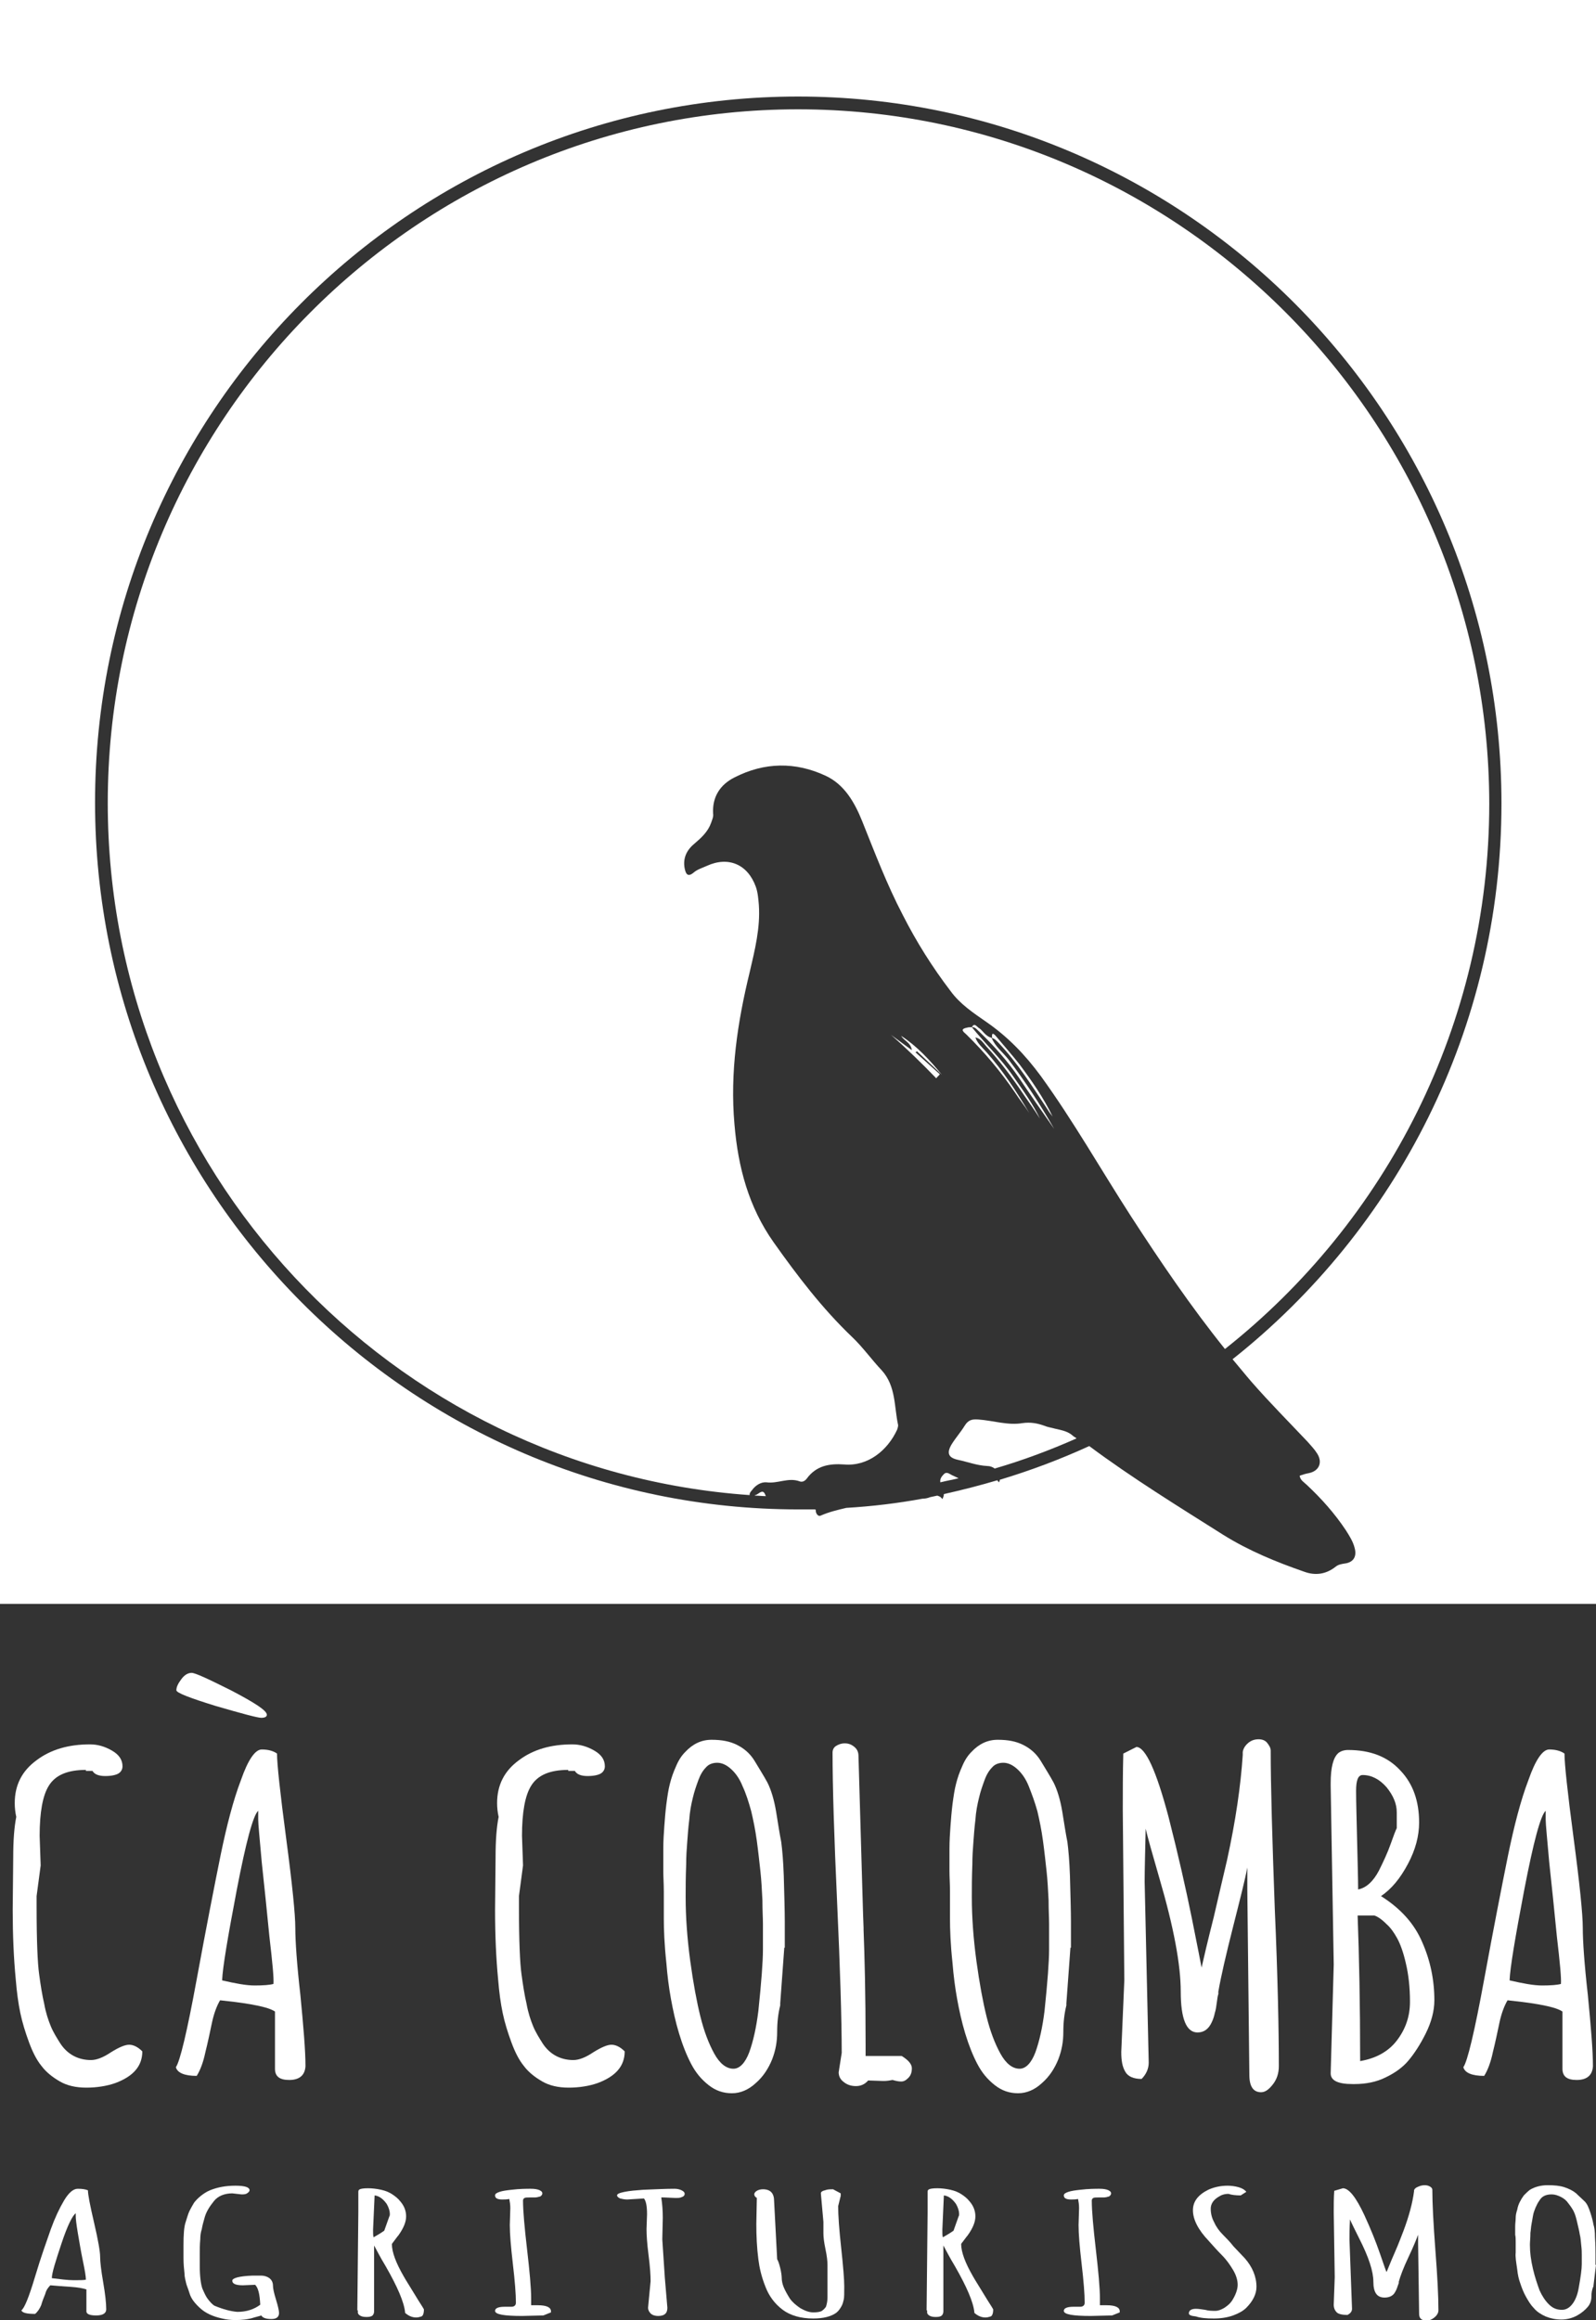 <svg xmlns="http://www.w3.org/2000/svg" width="106" height="154" viewBox="0 0 106 154" fill="none"><rect x="0" y="0" width="106" height="154" fill="#333333" stroke="none"/><g clip-path="url(#clip0_2_10)"><path d="M2.701 123.824L2.431 125.858V126.57C2.431 128.842 2.498 130.334 2.599 131.046C2.701 131.792 2.802 132.436 2.937 133.012C3.038 133.589 3.207 134.097 3.376 134.504C3.545 134.911 3.781 135.284 4.017 135.657C4.49 136.369 5.199 136.742 6.043 136.742C6.414 136.742 6.853 136.572 7.359 136.233C7.899 135.894 8.304 135.725 8.575 135.725C8.845 135.725 9.148 135.86 9.452 136.166C9.452 137.149 8.845 137.827 7.663 138.268C7.089 138.471 6.414 138.573 5.739 138.573C5.03 138.573 4.456 138.437 3.983 138.166C3.511 137.895 3.072 137.556 2.768 137.149C2.431 136.742 2.161 136.199 1.924 135.555C1.688 134.911 1.485 134.267 1.35 133.623C1.215 132.978 1.114 132.233 1.046 131.385C0.911 129.995 0.844 128.435 0.844 126.774L0.878 123.281C0.878 122.162 0.945 121.281 1.08 120.603C1.013 120.298 0.979 119.993 0.979 119.687C0.979 118.501 1.452 117.551 2.431 116.839C3.376 116.127 4.557 115.788 5.975 115.788C6.482 115.788 6.954 115.924 7.427 116.195C7.899 116.466 8.136 116.805 8.136 117.246C8.136 117.45 8.034 117.619 7.866 117.721C7.697 117.823 7.393 117.89 6.988 117.89C6.583 117.89 6.279 117.789 6.144 117.551H5.705V117.483C4.49 117.483 3.68 117.823 3.241 118.535C2.836 119.179 2.633 120.298 2.633 121.857L2.701 123.824Z" fill="white"></path><path d="M19.208 138.064C18.567 138.064 18.263 137.827 18.263 137.318V133.521C17.959 133.317 17.419 133.182 16.676 133.046C15.9 132.911 15.225 132.843 14.617 132.775C14.415 133.114 14.212 133.623 14.077 134.267C13.942 134.911 13.807 135.555 13.638 136.233C13.503 136.878 13.301 137.42 13.064 137.793C12.254 137.793 11.781 137.59 11.68 137.217C11.95 136.844 12.423 134.877 13.064 131.385C13.706 127.893 14.246 125.146 14.651 123.146C15.056 121.179 15.495 119.484 16.001 118.162C16.474 116.805 16.947 116.127 17.385 116.127C17.824 116.127 18.162 116.229 18.398 116.398C18.398 117.077 18.601 118.975 19.006 122.027C19.411 125.078 19.613 127.079 19.613 127.96C19.613 128.842 19.715 130.368 19.951 132.436C20.154 134.538 20.288 136.098 20.288 137.149C20.255 137.725 19.917 138.064 19.208 138.064ZM12.052 111.448C12.254 111.177 12.49 111.041 12.727 111.041C12.963 111.041 13.841 111.448 15.394 112.228C16.947 113.042 17.723 113.55 17.723 113.822C17.723 113.957 17.588 114.025 17.352 114.025C17.115 114.025 16.102 113.754 14.347 113.245C12.592 112.703 11.714 112.364 11.714 112.194C11.714 111.957 11.849 111.72 12.052 111.448ZM17.892 128.537C17.723 126.808 17.554 125.18 17.385 123.62C17.25 122.061 17.149 121.111 17.149 120.772C17.149 120.433 17.149 120.264 17.149 120.196C16.811 120.501 16.339 122.264 15.731 125.417C15.124 128.605 14.786 130.605 14.752 131.453C15.63 131.656 16.339 131.792 16.913 131.792C17.487 131.792 17.925 131.758 18.162 131.69C18.195 131.317 18.094 130.266 17.892 128.537Z" fill="white"></path><path d="M34.737 123.824L34.467 125.858V126.57C34.467 128.842 34.534 130.334 34.636 131.046C34.737 131.792 34.838 132.436 34.973 133.012C35.075 133.589 35.243 134.097 35.412 134.504C35.581 134.911 35.817 135.284 36.053 135.657C36.526 136.369 37.235 136.742 38.079 136.742C38.45 136.742 38.889 136.572 39.395 136.233C39.936 135.894 40.341 135.725 40.611 135.725C40.881 135.725 41.185 135.86 41.489 136.166C41.489 137.149 40.881 137.827 39.699 138.268C39.126 138.471 38.45 138.573 37.775 138.573C37.066 138.573 36.492 138.437 36.02 138.166C35.547 137.895 35.108 137.556 34.804 137.149C34.467 136.742 34.197 136.199 33.961 135.555C33.724 134.911 33.522 134.267 33.387 133.623C33.252 132.978 33.15 132.233 33.083 131.385C32.948 129.995 32.88 128.435 32.88 126.774L32.914 123.281C32.914 122.162 32.981 121.281 33.117 120.603C33.049 120.298 33.015 119.993 33.015 119.687C33.015 118.501 33.488 117.551 34.467 116.839C35.412 116.127 36.594 115.788 38.011 115.788C38.518 115.788 38.99 115.924 39.463 116.195C39.936 116.466 40.172 116.805 40.172 117.246C40.172 117.45 40.071 117.619 39.902 117.721C39.733 117.823 39.429 117.89 39.024 117.89C38.619 117.89 38.315 117.789 38.18 117.551H37.741V117.483C36.526 117.483 35.716 117.823 35.277 118.535C34.872 119.179 34.669 120.298 34.669 121.857L34.737 123.824Z" fill="white"></path><path d="M52.089 129.283L51.819 132.978V133.114C51.683 133.657 51.616 134.233 51.616 134.877C51.616 135.521 51.515 136.098 51.278 136.708C51.042 137.284 50.705 137.827 50.198 138.268C49.725 138.708 49.185 138.946 48.611 138.946C48.038 138.946 47.531 138.776 47.059 138.403C46.586 138.03 46.215 137.59 45.911 137.013C45.607 136.437 45.337 135.759 45.101 134.979C44.864 134.199 44.696 133.419 44.56 132.673C44.425 131.927 44.324 131.147 44.257 130.3C44.122 129.045 44.088 128.062 44.088 127.35C44.088 126.638 44.088 126.062 44.088 125.553C44.088 125.044 44.054 124.604 44.054 124.197C44.054 123.993 44.054 123.79 44.054 123.519C44.054 123.281 44.054 123.01 44.054 122.739C44.054 122.162 44.088 121.688 44.122 121.213C44.155 120.772 44.189 120.298 44.257 119.755C44.324 119.247 44.392 118.772 44.493 118.399C44.594 117.992 44.729 117.619 44.898 117.246C45.067 116.839 45.269 116.534 45.506 116.297C46.012 115.754 46.586 115.483 47.261 115.483C47.936 115.483 48.476 115.585 48.949 115.822C49.422 116.059 49.827 116.398 50.131 116.907C50.434 117.416 50.738 117.89 50.974 118.331C51.211 118.806 51.413 119.45 51.548 120.264C51.683 121.111 51.785 121.756 51.886 122.264C51.953 122.773 52.021 123.519 52.055 124.502C52.089 125.79 52.122 126.808 52.122 127.553V129.283H52.089ZM49.32 118.568C49.118 118.06 48.848 117.687 48.544 117.416C48.24 117.144 47.936 117.009 47.633 117.009C47.329 117.009 47.059 117.111 46.89 117.314C46.687 117.517 46.519 117.789 46.383 118.162C46.248 118.535 46.113 118.908 46.012 119.348C45.911 119.755 45.81 120.264 45.776 120.806C45.708 121.349 45.675 121.857 45.641 122.298C45.607 122.739 45.573 123.214 45.573 123.756C45.539 124.638 45.539 125.316 45.539 125.824V125.96C45.539 127.248 45.641 128.672 45.843 130.164C46.046 131.656 46.282 132.911 46.519 133.86C46.755 134.809 47.059 135.623 47.43 136.301C47.801 136.979 48.24 137.318 48.713 137.318C49.118 137.318 49.489 136.945 49.759 136.233C50.029 135.487 50.232 134.572 50.367 133.487C50.569 131.554 50.671 130.198 50.671 129.418C50.671 128.638 50.671 128.062 50.671 127.689C50.671 127.316 50.637 126.808 50.637 126.129C50.603 125.451 50.569 124.807 50.502 124.197C50.434 123.587 50.367 122.942 50.266 122.196C50.164 121.45 50.029 120.806 49.894 120.23C49.725 119.62 49.557 119.077 49.32 118.568Z" fill="white"></path><path d="M57.321 127.045L57.355 127.96V128.096C57.422 129.791 57.49 132.334 57.49 135.725V136.471H59.887C60.325 136.742 60.562 137.013 60.562 137.284C60.562 137.556 60.494 137.759 60.325 137.929C60.157 138.098 60.022 138.166 59.853 138.166C59.684 138.166 59.515 138.132 59.279 138.064C59.11 138.098 58.908 138.132 58.671 138.132L57.659 138.098C57.456 138.336 57.186 138.471 56.848 138.471C56.511 138.471 56.241 138.369 56.038 138.2C55.802 138.03 55.701 137.793 55.701 137.556L55.903 136.267C55.903 134.063 55.802 130.741 55.599 126.299C55.397 121.891 55.295 118.568 55.295 116.331C55.295 116.161 55.363 115.992 55.532 115.89C55.701 115.788 55.869 115.72 56.106 115.72C56.342 115.72 56.545 115.788 56.747 115.958C56.95 116.127 57.017 116.331 57.017 116.568L57.321 127.045Z" fill="white"></path><path d="M71.094 129.283L70.824 132.978V133.114C70.689 133.657 70.622 134.233 70.622 134.877C70.622 135.521 70.52 136.098 70.284 136.708C70.048 137.284 69.71 137.827 69.204 138.268C68.731 138.708 68.191 138.946 67.617 138.946C67.043 138.946 66.537 138.776 66.064 138.403C65.592 138.03 65.22 137.59 64.917 137.013C64.613 136.437 64.343 135.759 64.106 134.979C63.87 134.199 63.701 133.419 63.566 132.673C63.431 131.927 63.33 131.147 63.262 130.3C63.127 129.045 63.094 128.062 63.094 127.35C63.094 126.638 63.094 126.062 63.094 125.553C63.094 125.044 63.06 124.604 63.06 124.197C63.06 123.993 63.06 123.79 63.06 123.519C63.06 123.281 63.06 123.01 63.06 122.739C63.06 122.162 63.094 121.688 63.127 121.213C63.161 120.772 63.195 120.298 63.262 119.755C63.33 119.247 63.398 118.772 63.499 118.399C63.6 117.992 63.735 117.619 63.904 117.246C64.073 116.839 64.275 116.534 64.511 116.297C65.018 115.754 65.592 115.483 66.267 115.483C66.942 115.483 67.482 115.585 67.955 115.822C68.427 116.059 68.832 116.398 69.136 116.907C69.44 117.416 69.744 117.89 69.98 118.331C70.217 118.806 70.419 119.45 70.554 120.264C70.689 121.111 70.79 121.756 70.892 122.264C70.959 122.773 71.027 123.519 71.061 124.502C71.094 125.79 71.128 126.808 71.128 127.553V129.283H71.094ZM68.326 118.568C68.124 118.06 67.853 117.687 67.55 117.416C67.246 117.144 66.942 117.009 66.638 117.009C66.334 117.009 66.064 117.111 65.895 117.314C65.693 117.517 65.524 117.789 65.389 118.162C65.254 118.535 65.119 118.908 65.018 119.348C64.917 119.755 64.815 120.264 64.781 120.806C64.714 121.349 64.68 121.857 64.647 122.298C64.613 122.739 64.579 123.214 64.579 123.756C64.545 124.638 64.545 125.316 64.545 125.824V125.96C64.545 127.248 64.647 128.672 64.849 130.164C65.052 131.656 65.288 132.911 65.524 133.86C65.76 134.809 66.064 135.623 66.436 136.301C66.807 136.979 67.246 137.318 67.719 137.318C68.124 137.318 68.495 136.945 68.765 136.233C69.035 135.487 69.238 134.572 69.373 133.487C69.575 131.554 69.676 130.198 69.676 129.418C69.676 128.638 69.676 128.062 69.676 127.689C69.676 127.316 69.643 126.808 69.643 126.129C69.609 125.451 69.575 124.807 69.508 124.197C69.44 123.587 69.373 122.942 69.271 122.196C69.17 121.45 69.035 120.806 68.9 120.23C68.731 119.62 68.529 119.077 68.326 118.568Z" fill="white"></path><path d="M74.673 131.453L74.571 120.162C74.571 118.908 74.571 117.653 74.605 116.398L75.483 115.958C76.09 115.992 76.799 117.551 77.609 120.603C78.251 123.112 78.757 125.35 79.162 127.35C79.567 129.35 79.77 130.435 79.804 130.605C79.939 129.995 80.209 128.842 80.614 127.248C80.985 125.621 81.289 124.366 81.492 123.485C82.066 120.874 82.403 118.535 82.538 116.5V116.297C82.572 116.059 82.707 115.856 82.91 115.686C83.112 115.517 83.348 115.449 83.585 115.449C83.821 115.449 84.024 115.517 84.159 115.686C84.294 115.856 84.395 116.026 84.395 116.195C84.395 118.535 84.496 122.027 84.665 126.672C84.868 131.317 84.935 134.809 84.935 137.149C84.935 137.623 84.8 138.03 84.53 138.369C84.26 138.708 84.024 138.878 83.754 138.878C83.247 138.878 82.977 138.505 82.977 137.725L82.842 125.451V123.959C82.707 124.705 82.369 126.028 81.897 127.893C81.424 129.757 81.087 131.215 80.918 132.199V132.368C80.884 132.436 80.85 132.639 80.817 132.911C80.783 133.182 80.749 133.419 80.681 133.623C80.648 133.792 80.58 134.029 80.479 134.233C80.276 134.674 79.973 134.911 79.534 134.911C78.791 134.911 78.42 133.996 78.42 132.199C78.42 130.402 77.947 127.893 77.002 124.672C76.529 123.044 76.225 121.959 76.09 121.383C76.057 122.942 76.023 124.129 76.023 124.909L76.293 136.911C76.293 137.318 76.124 137.691 75.82 137.996C75.28 137.996 74.909 137.827 74.74 137.522C74.538 137.183 74.47 136.776 74.47 136.199L74.673 131.453Z" fill="white"></path><path d="M88.581 130.402L88.378 118.535V118.365C88.378 117.314 88.547 116.67 88.885 116.365C89.053 116.229 89.29 116.161 89.526 116.161C91.011 116.161 92.159 116.602 93.003 117.517C93.847 118.399 94.252 119.552 94.252 120.976C94.252 121.857 94.016 122.773 93.51 123.722C93.003 124.672 92.429 125.384 91.72 125.858C93.003 126.672 93.915 127.655 94.455 128.91C94.995 130.13 95.265 131.419 95.265 132.775C95.265 133.487 95.062 134.233 94.691 134.979C94.32 135.725 93.915 136.335 93.543 136.776C93.172 137.217 92.666 137.59 92.024 137.895C91.416 138.2 90.708 138.336 89.965 138.336H89.83C88.851 138.336 88.378 138.098 88.378 137.624L88.581 130.402ZM90.505 117.823C90.201 117.823 90.066 118.162 90.066 118.874C90.066 119.586 90.1 120.671 90.134 122.162C90.168 123.654 90.201 124.739 90.201 125.417C90.741 125.316 91.214 124.875 91.585 124.163C91.889 123.553 92.159 122.976 92.362 122.4C92.564 121.823 92.699 121.484 92.767 121.349V120.298C92.767 119.721 92.531 119.179 92.092 118.636C91.619 118.094 91.079 117.823 90.505 117.823ZM92.767 135.454C93.341 134.708 93.645 133.86 93.645 132.877C93.645 131.893 93.543 131.046 93.374 130.334C93.206 129.588 93.003 129.045 92.801 128.672C92.598 128.299 92.362 127.96 92.092 127.723C91.754 127.384 91.484 127.214 91.281 127.147H90.168C90.269 129.825 90.336 133.046 90.336 136.81C91.349 136.64 92.193 136.199 92.767 135.454Z" fill="white"></path><path d="M104.717 138.064C104.076 138.064 103.772 137.827 103.772 137.318V133.521C103.468 133.317 102.928 133.182 102.185 133.046C101.409 132.911 100.734 132.843 100.126 132.775C99.924 133.114 99.721 133.623 99.586 134.267C99.451 134.911 99.316 135.555 99.147 136.233C99.012 136.878 98.81 137.42 98.573 137.793C97.763 137.793 97.29 137.59 97.189 137.217C97.459 136.844 97.932 134.877 98.573 131.385C99.215 127.893 99.755 125.146 100.16 123.146C100.565 121.179 101.004 119.484 101.51 118.162C101.983 116.805 102.455 116.127 102.894 116.127C103.333 116.127 103.671 116.229 103.907 116.399C103.907 117.077 104.11 118.975 104.515 122.027C104.92 125.078 105.122 127.079 105.122 127.96C105.122 128.842 105.224 130.368 105.46 132.436C105.662 134.538 105.797 136.098 105.797 137.149C105.764 137.725 105.426 138.064 104.717 138.064ZM103.401 128.537C103.232 126.808 103.063 125.18 102.894 123.62C102.759 122.061 102.658 121.111 102.658 120.772C102.658 120.433 102.658 120.264 102.658 120.196C102.32 120.501 101.848 122.264 101.24 125.417C100.632 128.605 100.295 130.605 100.261 131.453C101.139 131.656 101.848 131.792 102.422 131.792C102.996 131.792 103.434 131.758 103.671 131.69C103.704 131.317 103.603 130.266 103.401 128.537Z" fill="white"></path><path d="M6.38 153.695C5.941 153.695 5.739 153.593 5.739 153.424V151.966C5.536 151.898 5.199 151.83 4.692 151.796C4.186 151.762 3.713 151.728 3.342 151.694C3.207 151.83 3.072 152 3.004 152.271C2.903 152.508 2.802 152.779 2.734 153.017C2.633 153.254 2.498 153.458 2.329 153.593C1.789 153.593 1.485 153.525 1.418 153.356C1.62 153.22 1.924 152.474 2.329 151.118C2.734 149.762 3.106 148.745 3.376 147.965C3.646 147.219 3.95 146.575 4.253 146.066C4.557 145.557 4.861 145.286 5.165 145.286C5.469 145.286 5.671 145.32 5.84 145.388C5.84 145.659 5.975 146.371 6.245 147.524C6.515 148.677 6.65 149.457 6.65 149.796C6.65 150.135 6.718 150.711 6.853 151.491C6.988 152.271 7.055 152.881 7.055 153.288C7.055 153.559 6.819 153.695 6.38 153.695ZM5.503 150.067C5.368 149.423 5.266 148.779 5.165 148.202C5.064 147.592 5.03 147.253 5.03 147.117C5.03 146.982 5.03 146.914 5.03 146.914C4.827 147.049 4.49 147.694 4.085 148.914C3.68 150.135 3.443 150.881 3.443 151.22C4.017 151.288 4.49 151.355 4.895 151.355C5.266 151.355 5.57 151.355 5.705 151.321C5.705 151.118 5.638 150.711 5.503 150.067Z" fill="white"></path><path d="M16.947 151.66L16.136 151.694C15.664 151.694 15.427 151.592 15.427 151.389C15.427 151.219 15.866 151.084 16.778 151.05C16.947 151.05 17.149 151.05 17.352 151.05C17.554 151.05 17.757 151.118 17.892 151.219C18.027 151.321 18.128 151.491 18.128 151.694C18.128 151.898 18.195 152.203 18.331 152.643C18.466 153.084 18.533 153.389 18.533 153.525C18.533 153.796 18.364 153.932 18.027 153.932C17.689 153.932 17.453 153.864 17.352 153.695C17.284 153.728 17.115 153.762 16.879 153.83C16.474 153.966 16.035 154 15.63 154C15.326 154 15.022 153.966 14.752 153.898C14.111 153.762 13.638 153.525 13.301 153.22C12.929 152.881 12.693 152.576 12.592 152.237C12.49 151.898 12.389 151.694 12.355 151.525C12.322 151.355 12.254 151.152 12.254 150.914C12.22 150.609 12.187 150.27 12.187 149.863V149.049C12.187 148.337 12.22 147.829 12.322 147.524C12.423 147.219 12.49 146.947 12.592 146.744C12.693 146.54 12.794 146.371 12.896 146.201C13.031 146.032 13.166 145.896 13.334 145.761C13.503 145.625 13.706 145.489 13.942 145.388C14.448 145.184 14.989 145.082 15.63 145.082C16.271 145.082 16.575 145.184 16.575 145.388C16.575 145.455 16.508 145.523 16.406 145.591C16.305 145.659 16.17 145.659 16.035 145.659L15.427 145.591C14.921 145.591 14.482 145.761 14.212 146.1C13.908 146.473 13.706 146.812 13.604 147.151C13.503 147.49 13.436 147.761 13.402 147.964C13.334 148.168 13.301 148.405 13.301 148.643C13.267 148.982 13.267 149.355 13.267 149.694V150.372C13.267 151.084 13.334 151.592 13.436 151.898C13.571 152.203 13.672 152.44 13.807 152.61C13.942 152.779 14.077 152.949 14.246 153.05C14.82 153.288 15.326 153.423 15.765 153.457C16.373 153.457 16.879 153.288 17.284 152.983C17.25 152.271 17.149 151.864 16.947 151.66Z" fill="white"></path><path d="M23.732 153.356L23.799 146.846V145.49C23.799 145.388 23.833 145.354 23.901 145.32C23.968 145.286 24.137 145.252 24.441 145.252C24.711 145.252 25.015 145.286 25.319 145.354C25.622 145.422 25.859 145.524 26.061 145.659C26.264 145.795 26.433 145.93 26.567 146.1C26.838 146.405 26.973 146.744 26.973 147.117C26.973 147.49 26.804 147.897 26.466 148.372C26.433 148.406 26.331 148.541 26.23 148.677C26.129 148.812 26.027 148.948 26.027 148.948C26.027 149.491 26.297 150.203 26.804 151.084C26.973 151.389 27.243 151.796 27.547 152.305C27.85 152.813 28.087 153.152 28.154 153.288V153.322C28.154 153.559 28.087 153.729 27.985 153.763C27.884 153.797 27.749 153.83 27.648 153.83C27.378 153.83 27.141 153.729 26.905 153.525V153.491C26.838 152.813 26.399 151.796 25.622 150.44C25.251 149.83 25.015 149.355 24.846 149.05V153.424C24.846 153.525 24.812 153.627 24.745 153.695C24.677 153.763 24.542 153.797 24.34 153.797C24.137 153.797 24.002 153.763 23.901 153.695C23.799 153.627 23.766 153.559 23.766 153.491V153.356H23.732ZM24.88 145.727L24.778 147.999C24.778 148.236 24.778 148.406 24.812 148.507C25.048 148.372 25.285 148.236 25.521 148.067L25.859 147.117C25.892 147.083 25.892 147.015 25.892 146.948C25.892 146.778 25.825 146.541 25.69 146.303C25.453 145.964 25.183 145.761 24.88 145.727Z" fill="white"></path><path d="M35.513 145.863H35.142C35.007 145.863 34.906 145.863 34.838 145.897C34.771 145.93 34.737 145.998 34.737 146.066C34.737 146.778 34.838 147.863 35.007 149.321C35.176 150.779 35.277 151.864 35.277 152.576V153.017C35.412 153.017 35.547 153.017 35.716 153.017C36.29 153.017 36.594 153.152 36.594 153.424V153.491L36.087 153.695L34.669 153.729C33.488 153.729 32.88 153.627 32.88 153.39C32.88 153.22 33.083 153.118 33.522 153.118H33.961C34.163 153.118 34.264 153.017 34.264 152.847C34.264 152.271 34.197 151.423 34.062 150.27C33.927 149.118 33.859 148.27 33.859 147.694L33.893 146.575C33.893 146.337 33.859 146.134 33.825 145.964C33.657 145.998 33.488 145.998 33.353 145.998C33.015 145.998 32.88 145.897 32.88 145.727C32.88 145.625 32.981 145.557 33.184 145.49C33.387 145.422 33.657 145.388 33.961 145.354C34.534 145.286 34.973 145.286 35.243 145.286C35.513 145.286 35.716 145.32 35.851 145.388C35.986 145.456 36.02 145.524 36.02 145.591C36.02 145.659 35.986 145.727 35.885 145.795C35.75 145.829 35.648 145.863 35.513 145.863Z" fill="white"></path><path d="M44.02 147.219L43.987 148.643L44.155 151.186L44.324 153.186C44.324 153.559 44.122 153.729 43.717 153.729C43.48 153.729 43.312 153.661 43.21 153.559C43.109 153.458 43.041 153.322 43.041 153.186L43.21 151.423C43.21 151.05 43.176 150.474 43.075 149.694C42.974 148.914 42.94 148.338 42.94 147.965L42.974 146.982C42.974 146.439 42.906 146.1 42.771 145.93L41.657 145.998C41.489 145.998 41.32 145.964 41.185 145.93C41.05 145.863 40.982 145.795 40.982 145.727C40.982 145.625 41.151 145.557 41.489 145.49C41.826 145.422 42.231 145.388 42.704 145.354C43.548 145.32 44.223 145.286 44.797 145.286C44.966 145.286 45.134 145.32 45.269 145.388C45.404 145.456 45.472 145.524 45.472 145.625C45.472 145.727 45.404 145.795 45.303 145.829C45.168 145.897 45.033 145.897 44.864 145.897L44.122 145.863C44.02 145.863 43.953 145.863 43.919 145.863C43.987 146.303 44.02 146.744 44.02 147.219Z" fill="white"></path><path d="M50.232 147.626L50.266 145.897C50.164 145.829 50.097 145.761 50.097 145.659C50.097 145.557 50.164 145.49 50.266 145.422C50.367 145.354 50.536 145.32 50.671 145.32C51.177 145.32 51.413 145.591 51.413 146.1L51.616 149.965C51.683 150.067 51.751 150.27 51.819 150.542C51.886 150.813 51.92 151.084 51.92 151.22C51.92 151.355 51.953 151.593 52.055 151.83C52.156 152.067 52.291 152.305 52.46 152.576C52.629 152.813 52.865 153.017 53.169 153.22C53.473 153.39 53.743 153.491 54.013 153.491C54.283 153.491 54.485 153.458 54.587 153.39C54.688 153.322 54.789 153.22 54.857 153.118C54.924 152.915 54.958 152.712 54.958 152.508V150.338C54.958 150.101 54.924 149.762 54.823 149.287C54.722 148.812 54.688 148.473 54.688 148.236V148.168V147.49L54.519 145.591C54.519 145.49 54.62 145.422 54.789 145.388C54.958 145.32 55.127 145.32 55.329 145.32L55.836 145.591V145.761L55.667 146.439C55.667 147.049 55.734 147.999 55.869 149.219C56.005 150.474 56.072 151.321 56.072 151.762C56.072 152.203 56.072 152.508 56.038 152.644C56.005 152.779 55.971 152.949 55.869 153.118C55.768 153.288 55.667 153.424 55.532 153.525C55.194 153.763 54.688 153.898 54.013 153.898C53.169 153.898 52.494 153.695 51.987 153.322C51.447 152.915 51.076 152.406 50.84 151.796C50.569 151.118 50.434 150.508 50.367 149.965C50.266 149.185 50.232 148.406 50.232 147.626Z" fill="white"></path><path d="M61.541 153.356L61.608 146.846V145.49C61.608 145.388 61.642 145.354 61.71 145.32C61.777 145.286 61.946 145.252 62.25 145.252C62.52 145.252 62.824 145.286 63.127 145.354C63.431 145.422 63.667 145.524 63.87 145.659C64.073 145.795 64.241 145.93 64.376 146.1C64.647 146.405 64.781 146.744 64.781 147.117C64.781 147.49 64.613 147.897 64.275 148.372C64.241 148.406 64.14 148.541 64.039 148.677C63.904 148.846 63.836 148.948 63.836 148.948C63.836 149.491 64.106 150.203 64.613 151.084C64.781 151.389 65.052 151.796 65.355 152.305C65.659 152.813 65.895 153.152 65.963 153.288V153.322C65.963 153.559 65.895 153.729 65.794 153.763C65.693 153.797 65.558 153.83 65.457 153.83C65.187 153.83 64.95 153.729 64.714 153.525V153.491C64.647 152.813 64.208 151.796 63.431 150.44C63.06 149.83 62.824 149.355 62.655 149.05V153.424C62.655 153.525 62.621 153.627 62.553 153.695C62.486 153.763 62.351 153.797 62.148 153.797C61.946 153.797 61.811 153.763 61.71 153.695C61.608 153.627 61.575 153.559 61.575 153.491V153.356H61.541ZM62.688 145.727L62.587 147.999C62.587 148.236 62.587 148.406 62.621 148.507C62.857 148.372 63.094 148.236 63.33 148.067L63.667 147.117C63.701 147.083 63.701 147.015 63.701 146.948C63.701 146.778 63.634 146.541 63.499 146.303C63.262 145.964 62.992 145.761 62.688 145.727Z" fill="white"></path><path d="M73.288 145.863H72.917C72.782 145.863 72.681 145.863 72.613 145.897C72.546 145.93 72.512 145.998 72.512 146.066C72.512 146.778 72.613 147.863 72.782 149.321C72.951 150.779 73.052 151.864 73.052 152.576V153.017C73.187 153.017 73.322 153.017 73.491 153.017C74.065 153.017 74.369 153.152 74.369 153.424V153.491L73.862 153.695L72.445 153.729C71.263 153.729 70.655 153.627 70.655 153.39C70.655 153.22 70.858 153.118 71.297 153.118H71.736C71.938 153.118 72.04 153.017 72.04 152.847C72.04 152.271 71.972 151.423 71.837 150.27C71.702 149.118 71.634 148.27 71.634 147.694L71.668 146.575C71.668 146.337 71.634 146.134 71.601 145.964C71.432 145.998 71.263 145.998 71.128 145.998C70.79 145.998 70.655 145.897 70.655 145.727C70.655 145.625 70.757 145.557 70.959 145.49C71.162 145.422 71.432 145.388 71.736 145.354C72.31 145.286 72.748 145.286 73.019 145.286C73.288 145.286 73.491 145.32 73.626 145.388C73.761 145.456 73.795 145.524 73.795 145.591C73.795 145.659 73.761 145.727 73.66 145.795C73.559 145.829 73.424 145.863 73.288 145.863Z" fill="white"></path><path d="M78.96 153.559C78.96 153.355 79.129 153.254 79.433 153.254C79.601 153.254 79.804 153.288 80.04 153.322C80.276 153.389 80.513 153.389 80.715 153.389C80.918 153.389 81.087 153.322 81.323 153.186C81.525 153.05 81.694 152.915 81.829 152.711C82.066 152.338 82.201 151.965 82.201 151.66C82.201 151.355 82.099 151.016 81.897 150.677C81.694 150.338 81.458 149.999 81.154 149.694C80.85 149.389 80.58 149.083 80.276 148.744C79.567 147.998 79.23 147.32 79.23 146.71C79.23 146.134 79.567 145.693 80.243 145.354C80.614 145.184 81.053 145.082 81.525 145.082C81.762 145.082 82.032 145.116 82.268 145.184C82.504 145.252 82.673 145.354 82.775 145.489L82.403 145.727C82.066 145.727 81.796 145.693 81.593 145.625C81.323 145.625 81.12 145.693 80.918 145.828C80.58 146.032 80.412 146.303 80.412 146.608C80.412 146.913 80.479 147.219 80.648 147.524C80.783 147.829 80.985 148.1 81.222 148.337C81.458 148.575 81.694 148.812 81.931 149.117C82.201 149.389 82.437 149.66 82.673 149.897C83.18 150.474 83.45 151.118 83.45 151.796C83.45 152.271 83.213 152.745 82.775 153.186C82.572 153.389 82.268 153.559 81.897 153.695C81.525 153.83 81.087 153.898 80.614 153.898C80.108 153.898 79.736 153.864 79.433 153.762C79.095 153.728 78.96 153.661 78.96 153.559Z" fill="white"></path><path d="M88.648 151.152L88.581 146.846C88.581 146.371 88.581 145.897 88.615 145.422L89.189 145.252C89.594 145.252 90.066 145.863 90.606 147.015C91.045 147.965 91.383 148.812 91.653 149.592C91.923 150.372 92.058 150.779 92.092 150.813C92.193 150.576 92.362 150.135 92.632 149.524C92.902 148.914 93.071 148.439 93.206 148.1C93.577 147.117 93.813 146.236 93.915 145.456V145.388C93.948 145.286 94.016 145.218 94.185 145.151C94.32 145.083 94.489 145.049 94.624 145.049C94.759 145.049 94.894 145.083 94.995 145.151C95.096 145.218 95.13 145.286 95.13 145.354C95.13 146.236 95.197 147.558 95.332 149.355C95.468 151.118 95.535 152.44 95.535 153.356C95.535 153.525 95.434 153.695 95.265 153.83C95.096 153.966 94.927 154.034 94.759 154.034C94.421 154.034 94.252 153.898 94.252 153.593L94.185 148.914V148.338C94.083 148.609 93.881 149.118 93.543 149.83C93.206 150.542 93.003 151.084 92.902 151.457V151.525C92.902 151.559 92.868 151.627 92.834 151.728C92.801 151.83 92.767 151.932 92.733 152C92.699 152.067 92.666 152.135 92.598 152.237C92.463 152.406 92.26 152.508 91.957 152.508C91.45 152.508 91.214 152.169 91.214 151.457C91.214 150.779 90.91 149.83 90.269 148.575C89.965 147.965 89.762 147.558 89.661 147.321C89.627 147.931 89.627 148.372 89.627 148.677L89.796 153.254C89.796 153.424 89.695 153.559 89.492 153.661C89.121 153.661 88.885 153.593 88.783 153.491C88.648 153.356 88.581 153.186 88.581 152.983L88.648 151.152Z" fill="white"></path><path d="M106 150.338L105.831 151.728V151.762C105.73 151.966 105.696 152.203 105.696 152.44C105.696 152.678 105.629 152.915 105.46 153.118C105.291 153.322 105.055 153.525 104.751 153.695C104.447 153.864 104.076 153.966 103.704 153.966C103.333 153.966 102.996 153.898 102.658 153.763C102.354 153.627 102.084 153.458 101.882 153.22C101.679 153.017 101.51 152.746 101.341 152.44C101.173 152.135 101.071 151.864 100.97 151.559C100.869 151.288 100.801 150.982 100.768 150.643C100.7 150.169 100.632 149.796 100.666 149.524C100.666 149.253 100.666 149.016 100.666 148.846C100.666 148.643 100.666 148.473 100.632 148.338C100.632 148.27 100.632 148.168 100.632 148.1C100.632 147.999 100.632 147.897 100.632 147.795C100.632 147.592 100.666 147.388 100.666 147.219C100.666 147.049 100.7 146.88 100.768 146.676C100.801 146.473 100.869 146.303 100.936 146.168C101.004 146.032 101.105 145.863 101.206 145.727C101.341 145.591 101.476 145.456 101.611 145.354C101.949 145.151 102.354 145.049 102.793 145.049C103.232 145.049 103.603 145.083 103.907 145.185C104.211 145.286 104.481 145.422 104.683 145.591C104.886 145.795 105.089 145.964 105.257 146.134C105.426 146.303 105.527 146.575 105.629 146.88C105.73 147.185 105.797 147.456 105.831 147.66C105.899 147.863 105.932 148.134 105.932 148.507C105.966 149.016 105.966 149.389 105.966 149.66V150.338H106ZM104.177 146.269C104.042 146.066 103.873 145.93 103.671 145.829C103.468 145.727 103.266 145.659 103.063 145.659C102.86 145.659 102.692 145.693 102.557 145.761C102.422 145.829 102.32 145.93 102.219 146.1C102.118 146.236 102.05 146.405 101.983 146.541C101.915 146.71 101.848 146.88 101.814 147.083C101.78 147.287 101.746 147.49 101.713 147.66C101.679 147.829 101.679 147.999 101.645 148.202C101.645 148.541 101.611 148.812 101.611 148.982V149.016C101.611 149.524 101.679 150.033 101.814 150.609C101.949 151.186 102.118 151.661 102.253 152.033C102.422 152.406 102.624 152.712 102.861 152.949C103.131 153.22 103.401 153.322 103.738 153.322C104.008 153.322 104.245 153.186 104.447 152.915C104.65 152.644 104.785 152.271 104.852 151.864C104.987 151.118 105.055 150.609 105.055 150.304C105.055 149.999 105.055 149.796 105.055 149.66C105.055 149.524 105.055 149.321 105.021 149.05C104.987 148.779 104.987 148.541 104.92 148.304C104.886 148.067 104.818 147.829 104.751 147.524C104.683 147.219 104.616 146.982 104.515 146.778C104.447 146.642 104.312 146.439 104.177 146.269Z" fill="white"></path><path d="M70.082 94.835C69.845 94.767 69.575 94.733 69.339 94.631C68.866 94.462 68.427 94.394 67.921 94.462C66.942 94.631 65.963 94.292 64.984 94.224C64.545 94.19 64.309 94.258 64.073 94.631C63.803 95.072 63.465 95.445 63.195 95.885C62.857 96.462 62.992 96.767 63.634 96.903C64.275 97.038 64.883 97.276 65.558 97.31C65.76 97.31 65.929 97.377 66.064 97.479C67.921 96.937 69.744 96.258 71.499 95.479C71.432 95.411 71.331 95.377 71.263 95.309C70.925 95.004 70.52 94.936 70.082 94.835Z" fill="white"></path><path d="M50.164 99.242C50.164 99.242 50.131 99.242 50.131 99.276C50.367 99.276 50.637 99.31 50.873 99.31C50.84 99.276 50.84 99.242 50.806 99.174C50.637 98.801 50.367 99.208 50.164 99.242Z" fill="white"></path><path d="M60.899 69.778C61.44 70.287 62.013 70.829 62.553 71.338C61.743 70.355 60.899 69.439 59.853 68.761C60.055 69.1 60.494 69.202 60.562 69.71C60.089 69.371 59.65 69.032 59.178 68.693C60.224 69.609 61.237 70.592 62.182 71.575C62.25 71.473 62.351 71.406 62.419 71.304C61.878 70.829 61.338 70.321 60.798 69.846C60.832 69.846 60.866 69.812 60.899 69.778Z" fill="white"></path><path d="M62.655 97.886C62.52 98.022 62.419 98.191 62.452 98.394C62.857 98.293 63.262 98.225 63.667 98.123C63.532 98.055 63.364 97.988 63.229 97.92C63.026 97.818 62.857 97.649 62.655 97.886Z" fill="white"></path><path d="M64.984 68.218C64.849 68.117 64.714 67.879 64.545 68.184C64.444 68.184 64.309 68.184 64.208 68.218C63.701 68.32 64.039 68.524 64.174 68.659C65.389 69.846 66.469 71.134 67.415 72.524C67.719 72.999 68.056 73.406 68.36 73.881C67.516 72.457 66.605 71.067 65.524 69.846C65.254 69.541 64.917 69.269 64.781 68.863C65.119 68.93 65.288 69.202 65.49 69.439C66.402 70.422 67.212 71.507 67.989 72.66C68.36 73.203 68.731 73.711 69.069 74.254C68.596 73.27 67.955 72.389 67.313 71.473C66.503 70.287 65.457 69.303 64.545 68.184C64.781 68.151 64.917 68.388 65.085 68.524C66.031 69.439 66.908 70.422 67.651 71.507C68.427 72.66 69.204 73.779 70.014 74.932C69.103 73.338 68.09 71.778 66.976 70.321C66.605 69.846 66.098 69.473 65.862 68.897C66.064 68.93 66.199 69.1 66.334 69.236C67.583 70.558 68.562 72.118 69.575 73.643C69.676 73.813 69.778 73.948 69.913 74.118C69.305 72.864 68.529 71.745 67.719 70.66C67.212 70.015 66.672 69.405 66.132 68.761C65.895 68.49 65.862 68.659 65.895 68.897C65.423 68.795 65.288 68.388 64.984 68.218Z" fill="white"></path><path d="M0 0V106.464H106V0H0ZM83.112 91.715C84.327 93.105 85.61 94.394 86.859 95.716C87.062 95.953 87.298 96.191 87.467 96.462C87.872 97.072 87.602 97.649 86.927 97.784C86.724 97.818 86.522 97.886 86.319 97.954C86.353 98.259 86.623 98.394 86.792 98.564C87.771 99.48 88.648 100.463 89.391 101.582C89.627 101.955 89.864 102.328 89.965 102.734C90.134 103.311 89.897 103.718 89.29 103.786C89.087 103.819 88.885 103.853 88.716 103.989C88.075 104.498 87.366 104.599 86.623 104.328C84.766 103.684 82.943 102.938 81.255 101.887C78.251 99.988 75.213 98.123 72.343 95.987C70.419 96.869 68.427 97.615 66.402 98.225C66.402 98.293 66.368 98.361 66.334 98.394C66.301 98.327 66.267 98.293 66.233 98.259C65.085 98.598 63.904 98.903 62.688 99.174C62.688 99.276 62.655 99.378 62.587 99.513C62.486 99.344 62.351 99.31 62.25 99.276C62.081 99.31 61.946 99.344 61.777 99.378C61.608 99.446 61.44 99.48 61.271 99.48C59.617 99.785 57.929 99.988 56.207 100.09C55.633 100.225 55.059 100.361 54.519 100.598C54.317 100.7 54.181 100.429 54.181 100.293C54.181 100.259 54.181 100.225 54.148 100.192C53.776 100.192 53.405 100.192 53.034 100.192C27.276 100.192 6.313 79.136 6.313 53.266C6.313 27.396 27.243 6.408 53 6.408C78.757 6.408 99.721 27.464 99.721 53.334C99.721 68.286 92.733 81.611 81.863 90.223C82.268 90.698 82.673 91.207 83.112 91.715Z" fill="white"></path><path d="M53 7.256C27.715 7.256 7.157 27.904 7.157 53.3C7.157 77.61 25.994 97.581 49.793 99.242C49.759 99.141 49.861 99.005 49.928 98.937C50.164 98.598 50.536 98.361 50.907 98.394C51.65 98.496 52.359 98.055 53.101 98.327C53.27 98.394 53.439 98.327 53.574 98.157C54.215 97.276 55.093 97.14 56.072 97.208C57.625 97.344 58.941 96.292 59.583 94.902C59.617 94.8 59.65 94.699 59.65 94.597C59.38 93.376 59.515 92.02 58.57 90.969C57.895 90.257 57.321 89.443 56.612 88.765C54.62 86.867 52.966 84.697 51.38 82.459C49.725 80.119 49.017 77.475 48.78 74.627C48.476 71.168 48.983 67.845 49.793 64.523C50.131 63.065 50.502 61.607 50.401 60.081C50.367 59.674 50.333 59.233 50.198 58.86C49.658 57.369 48.375 56.826 46.957 57.47C46.654 57.606 46.316 57.708 46.08 57.911C45.641 58.284 45.539 57.945 45.472 57.64C45.337 56.928 45.641 56.385 46.147 55.978C46.586 55.605 47.025 55.199 47.227 54.622C47.295 54.419 47.396 54.215 47.362 54.012C47.295 52.893 47.835 52.079 48.78 51.605C50.772 50.587 52.831 50.553 54.857 51.503C56.072 52.079 56.747 53.232 57.254 54.487C58.097 56.589 58.908 58.725 59.954 60.725C60.866 62.522 61.912 64.184 63.127 65.777C63.769 66.659 64.647 67.235 65.524 67.845C66.942 68.829 68.09 70.015 69.136 71.439C71.297 74.423 73.12 77.644 75.112 80.73C77.069 83.747 79.095 86.731 81.357 89.545C92.024 81.103 98.911 68.015 98.911 53.334C98.877 27.938 78.285 7.256 53 7.256Z" fill="white"></path></g><defs><clipPath id="clip0_2_10"><rect width="106" height="154" fill="white"></rect></clipPath></defs></svg>